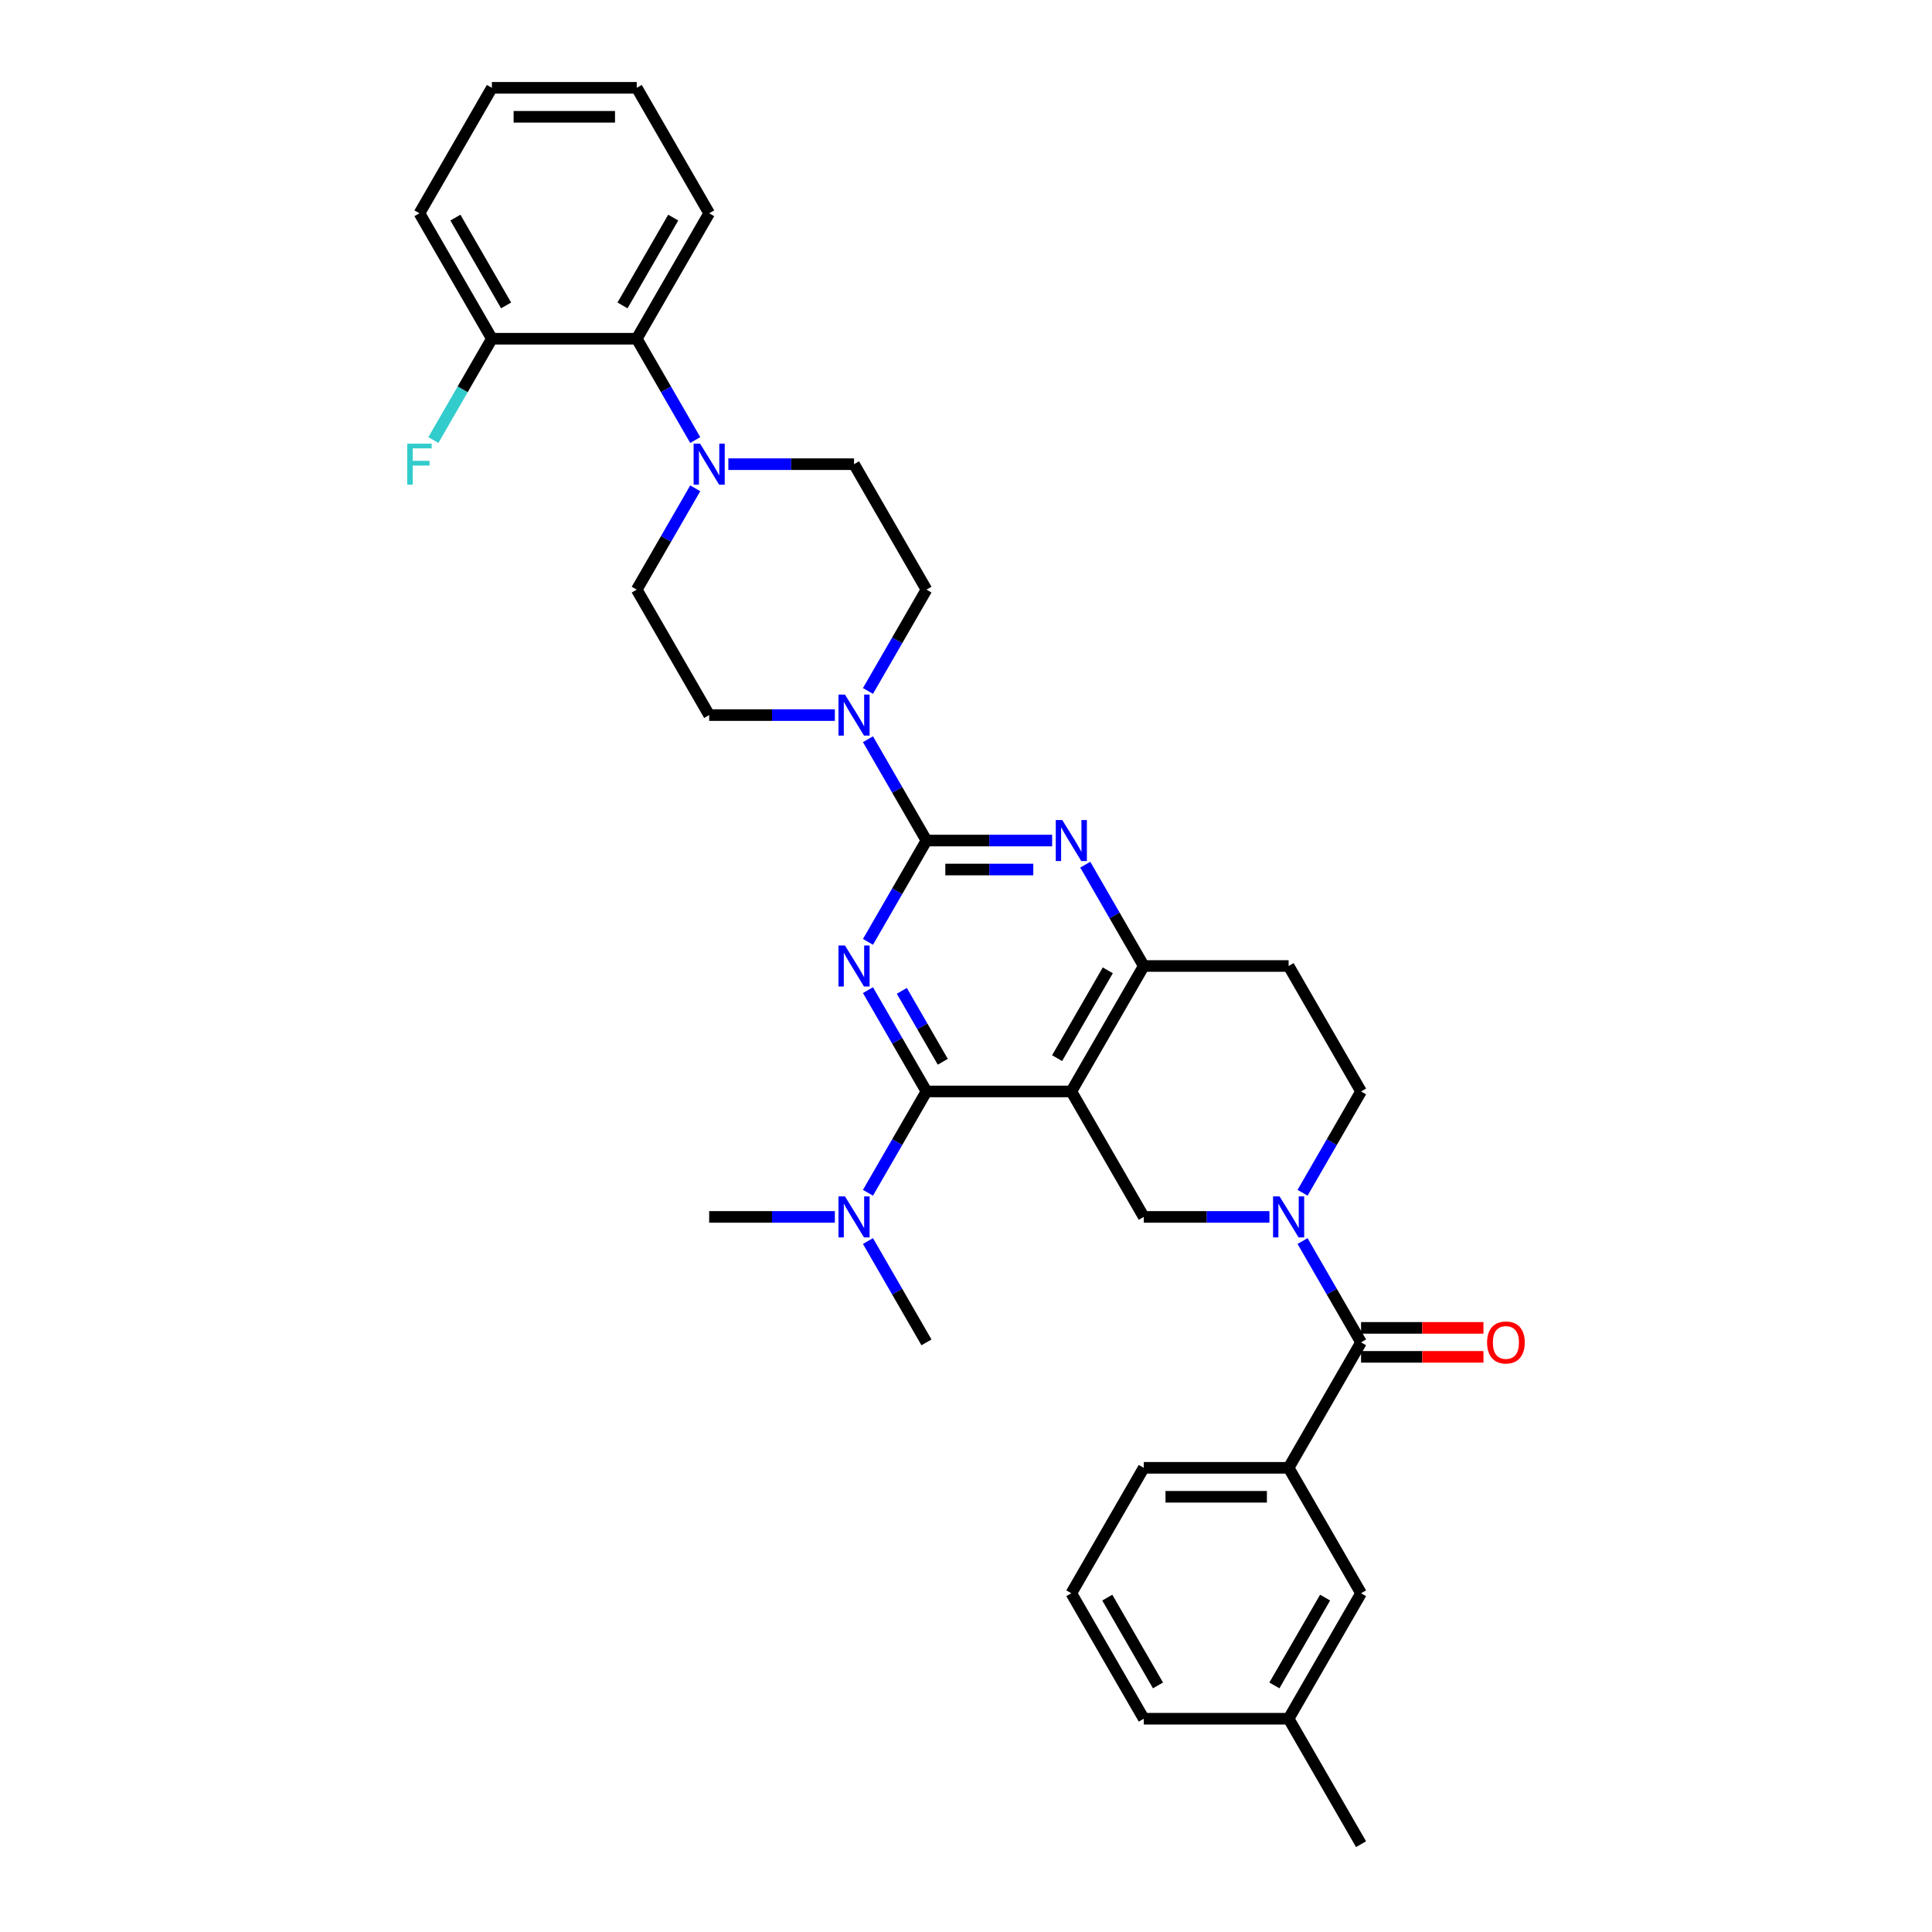 <?xml version='1.0' encoding='iso-8859-1'?>
<svg version='1.1' baseProfile='full'
              xmlns='http://www.w3.org/2000/svg'
                      xmlns:rdkit='http://www.rdkit.org/xml'
                      xmlns:xlink='http://www.w3.org/1999/xlink'
                  xml:space='preserve'
width='1000px' height='1000px' viewBox='0 0 1000 1000'>
<!-- END OF HEADER -->
<rect style='opacity:1.0;fill:#FFFFFF;stroke:none' width='1000' height='1000' x='0' y='0'> </rect>
<path class='bond-0' d='M 674.201,617.378 L 689.34,591.157' style='fill:none;fill-rule:evenodd;stroke:#0000FF;stroke-width:6px;stroke-linecap:butt;stroke-linejoin:miter;stroke-opacity:1' />
<path class='bond-0' d='M 689.34,591.157 L 704.479,564.935' style='fill:none;fill-rule:evenodd;stroke:#000000;stroke-width:6px;stroke-linecap:butt;stroke-linejoin:miter;stroke-opacity:1' />
<path class='bond-1' d='M 657.062,629.87 L 624.535,629.87' style='fill:none;fill-rule:evenodd;stroke:#0000FF;stroke-width:6px;stroke-linecap:butt;stroke-linejoin:miter;stroke-opacity:1' />
<path class='bond-1' d='M 624.535,629.87 L 592.009,629.87' style='fill:none;fill-rule:evenodd;stroke:#000000;stroke-width:6px;stroke-linecap:butt;stroke-linejoin:miter;stroke-opacity:1' />
<path class='bond-2' d='M 674.201,642.362 L 689.34,668.584' style='fill:none;fill-rule:evenodd;stroke:#0000FF;stroke-width:6px;stroke-linecap:butt;stroke-linejoin:miter;stroke-opacity:1' />
<path class='bond-2' d='M 689.34,668.584 L 704.479,694.805' style='fill:none;fill-rule:evenodd;stroke:#000000;stroke-width:6px;stroke-linecap:butt;stroke-linejoin:miter;stroke-opacity:1' />
<path class='bond-3' d='M 704.479,564.935 L 666.989,500' style='fill:none;fill-rule:evenodd;stroke:#000000;stroke-width:6px;stroke-linecap:butt;stroke-linejoin:miter;stroke-opacity:1' />
<path class='bond-4' d='M 666.989,500 L 592.009,500' style='fill:none;fill-rule:evenodd;stroke:#000000;stroke-width:6px;stroke-linecap:butt;stroke-linejoin:miter;stroke-opacity:1' />
<path class='bond-5' d='M 592.009,500 L 554.518,564.935' style='fill:none;fill-rule:evenodd;stroke:#000000;stroke-width:6px;stroke-linecap:butt;stroke-linejoin:miter;stroke-opacity:1' />
<path class='bond-5' d='M 573.398,502.242 L 547.155,547.697' style='fill:none;fill-rule:evenodd;stroke:#000000;stroke-width:6px;stroke-linecap:butt;stroke-linejoin:miter;stroke-opacity:1' />
<path class='bond-6' d='M 592.009,500 L 576.87,473.778' style='fill:none;fill-rule:evenodd;stroke:#000000;stroke-width:6px;stroke-linecap:butt;stroke-linejoin:miter;stroke-opacity:1' />
<path class='bond-6' d='M 576.87,473.778 L 561.73,447.557' style='fill:none;fill-rule:evenodd;stroke:#0000FF;stroke-width:6px;stroke-linecap:butt;stroke-linejoin:miter;stroke-opacity:1' />
<path class='bond-7' d='M 554.518,564.935 L 592.009,629.87' style='fill:none;fill-rule:evenodd;stroke:#000000;stroke-width:6px;stroke-linecap:butt;stroke-linejoin:miter;stroke-opacity:1' />
<path class='bond-8' d='M 554.518,564.935 L 479.538,564.935' style='fill:none;fill-rule:evenodd;stroke:#000000;stroke-width:6px;stroke-linecap:butt;stroke-linejoin:miter;stroke-opacity:1' />
<path class='bond-9' d='M 479.538,564.935 L 464.399,591.157' style='fill:none;fill-rule:evenodd;stroke:#000000;stroke-width:6px;stroke-linecap:butt;stroke-linejoin:miter;stroke-opacity:1' />
<path class='bond-9' d='M 464.399,591.157 L 449.26,617.378' style='fill:none;fill-rule:evenodd;stroke:#0000FF;stroke-width:6px;stroke-linecap:butt;stroke-linejoin:miter;stroke-opacity:1' />
<path class='bond-10' d='M 479.538,564.935 L 464.399,538.713' style='fill:none;fill-rule:evenodd;stroke:#000000;stroke-width:6px;stroke-linecap:butt;stroke-linejoin:miter;stroke-opacity:1' />
<path class='bond-10' d='M 464.399,538.713 L 449.26,512.492' style='fill:none;fill-rule:evenodd;stroke:#0000FF;stroke-width:6px;stroke-linecap:butt;stroke-linejoin:miter;stroke-opacity:1' />
<path class='bond-10' d='M 487.983,549.571 L 477.386,531.215' style='fill:none;fill-rule:evenodd;stroke:#000000;stroke-width:6px;stroke-linecap:butt;stroke-linejoin:miter;stroke-opacity:1' />
<path class='bond-10' d='M 477.386,531.215 L 466.788,512.86' style='fill:none;fill-rule:evenodd;stroke:#0000FF;stroke-width:6px;stroke-linecap:butt;stroke-linejoin:miter;stroke-opacity:1' />
<path class='bond-11' d='M 449.26,487.508 L 464.399,461.287' style='fill:none;fill-rule:evenodd;stroke:#0000FF;stroke-width:6px;stroke-linecap:butt;stroke-linejoin:miter;stroke-opacity:1' />
<path class='bond-11' d='M 464.399,461.287 L 479.538,435.065' style='fill:none;fill-rule:evenodd;stroke:#000000;stroke-width:6px;stroke-linecap:butt;stroke-linejoin:miter;stroke-opacity:1' />
<path class='bond-12' d='M 666.989,759.74 L 592.009,759.74' style='fill:none;fill-rule:evenodd;stroke:#000000;stroke-width:6px;stroke-linecap:butt;stroke-linejoin:miter;stroke-opacity:1' />
<path class='bond-12' d='M 655.742,774.736 L 603.256,774.736' style='fill:none;fill-rule:evenodd;stroke:#000000;stroke-width:6px;stroke-linecap:butt;stroke-linejoin:miter;stroke-opacity:1' />
<path class='bond-13' d='M 666.989,759.74 L 704.479,824.675' style='fill:none;fill-rule:evenodd;stroke:#000000;stroke-width:6px;stroke-linecap:butt;stroke-linejoin:miter;stroke-opacity:1' />
<path class='bond-14' d='M 666.989,759.74 L 704.479,694.805' style='fill:none;fill-rule:evenodd;stroke:#000000;stroke-width:6px;stroke-linecap:butt;stroke-linejoin:miter;stroke-opacity:1' />
<path class='bond-15' d='M 479.538,435.065 L 464.399,408.843' style='fill:none;fill-rule:evenodd;stroke:#000000;stroke-width:6px;stroke-linecap:butt;stroke-linejoin:miter;stroke-opacity:1' />
<path class='bond-15' d='M 464.399,408.843 L 449.26,382.622' style='fill:none;fill-rule:evenodd;stroke:#0000FF;stroke-width:6px;stroke-linecap:butt;stroke-linejoin:miter;stroke-opacity:1' />
<path class='bond-16' d='M 479.538,435.065 L 512.064,435.065' style='fill:none;fill-rule:evenodd;stroke:#000000;stroke-width:6px;stroke-linecap:butt;stroke-linejoin:miter;stroke-opacity:1' />
<path class='bond-16' d='M 512.064,435.065 L 544.591,435.065' style='fill:none;fill-rule:evenodd;stroke:#0000FF;stroke-width:6px;stroke-linecap:butt;stroke-linejoin:miter;stroke-opacity:1' />
<path class='bond-16' d='M 489.296,450.061 L 512.064,450.061' style='fill:none;fill-rule:evenodd;stroke:#000000;stroke-width:6px;stroke-linecap:butt;stroke-linejoin:miter;stroke-opacity:1' />
<path class='bond-16' d='M 512.064,450.061 L 534.833,450.061' style='fill:none;fill-rule:evenodd;stroke:#0000FF;stroke-width:6px;stroke-linecap:butt;stroke-linejoin:miter;stroke-opacity:1' />
<path class='bond-17' d='M 449.26,357.638 L 464.399,331.416' style='fill:none;fill-rule:evenodd;stroke:#0000FF;stroke-width:6px;stroke-linecap:butt;stroke-linejoin:miter;stroke-opacity:1' />
<path class='bond-17' d='M 464.399,331.416 L 479.538,305.195' style='fill:none;fill-rule:evenodd;stroke:#000000;stroke-width:6px;stroke-linecap:butt;stroke-linejoin:miter;stroke-opacity:1' />
<path class='bond-18' d='M 432.12,370.13 L 399.594,370.13' style='fill:none;fill-rule:evenodd;stroke:#0000FF;stroke-width:6px;stroke-linecap:butt;stroke-linejoin:miter;stroke-opacity:1' />
<path class='bond-18' d='M 399.594,370.13 L 367.067,370.13' style='fill:none;fill-rule:evenodd;stroke:#000000;stroke-width:6px;stroke-linecap:butt;stroke-linejoin:miter;stroke-opacity:1' />
<path class='bond-19' d='M 704.479,702.303 L 736.159,702.303' style='fill:none;fill-rule:evenodd;stroke:#000000;stroke-width:6px;stroke-linecap:butt;stroke-linejoin:miter;stroke-opacity:1' />
<path class='bond-19' d='M 736.159,702.303 L 767.838,702.303' style='fill:none;fill-rule:evenodd;stroke:#FF0000;stroke-width:6px;stroke-linecap:butt;stroke-linejoin:miter;stroke-opacity:1' />
<path class='bond-19' d='M 704.479,687.307 L 736.159,687.307' style='fill:none;fill-rule:evenodd;stroke:#000000;stroke-width:6px;stroke-linecap:butt;stroke-linejoin:miter;stroke-opacity:1' />
<path class='bond-19' d='M 736.159,687.307 L 767.838,687.307' style='fill:none;fill-rule:evenodd;stroke:#FF0000;stroke-width:6px;stroke-linecap:butt;stroke-linejoin:miter;stroke-opacity:1' />
<path class='bond-20' d='M 592.009,759.74 L 554.518,824.675' style='fill:none;fill-rule:evenodd;stroke:#000000;stroke-width:6px;stroke-linecap:butt;stroke-linejoin:miter;stroke-opacity:1' />
<path class='bond-21' d='M 554.518,824.675 L 592.009,889.61' style='fill:none;fill-rule:evenodd;stroke:#000000;stroke-width:6px;stroke-linecap:butt;stroke-linejoin:miter;stroke-opacity:1' />
<path class='bond-21' d='M 573.129,826.918 L 599.372,872.372' style='fill:none;fill-rule:evenodd;stroke:#000000;stroke-width:6px;stroke-linecap:butt;stroke-linejoin:miter;stroke-opacity:1' />
<path class='bond-22' d='M 704.479,824.675 L 666.989,889.61' style='fill:none;fill-rule:evenodd;stroke:#000000;stroke-width:6px;stroke-linecap:butt;stroke-linejoin:miter;stroke-opacity:1' />
<path class='bond-22' d='M 685.869,826.918 L 659.626,872.372' style='fill:none;fill-rule:evenodd;stroke:#000000;stroke-width:6px;stroke-linecap:butt;stroke-linejoin:miter;stroke-opacity:1' />
<path class='bond-23' d='M 449.26,642.362 L 464.399,668.584' style='fill:none;fill-rule:evenodd;stroke:#0000FF;stroke-width:6px;stroke-linecap:butt;stroke-linejoin:miter;stroke-opacity:1' />
<path class='bond-23' d='M 464.399,668.584 L 479.538,694.805' style='fill:none;fill-rule:evenodd;stroke:#000000;stroke-width:6px;stroke-linecap:butt;stroke-linejoin:miter;stroke-opacity:1' />
<path class='bond-24' d='M 432.12,629.87 L 399.594,629.87' style='fill:none;fill-rule:evenodd;stroke:#0000FF;stroke-width:6px;stroke-linecap:butt;stroke-linejoin:miter;stroke-opacity:1' />
<path class='bond-24' d='M 399.594,629.87 L 367.067,629.87' style='fill:none;fill-rule:evenodd;stroke:#000000;stroke-width:6px;stroke-linecap:butt;stroke-linejoin:miter;stroke-opacity:1' />
<path class='bond-25' d='M 254.596,175.325 L 217.106,110.39' style='fill:none;fill-rule:evenodd;stroke:#000000;stroke-width:6px;stroke-linecap:butt;stroke-linejoin:miter;stroke-opacity:1' />
<path class='bond-25' d='M 261.96,158.086 L 235.716,112.632' style='fill:none;fill-rule:evenodd;stroke:#000000;stroke-width:6px;stroke-linecap:butt;stroke-linejoin:miter;stroke-opacity:1' />
<path class='bond-26' d='M 254.596,175.325 L 329.577,175.325' style='fill:none;fill-rule:evenodd;stroke:#000000;stroke-width:6px;stroke-linecap:butt;stroke-linejoin:miter;stroke-opacity:1' />
<path class='bond-27' d='M 254.596,175.325 L 239.457,201.546' style='fill:none;fill-rule:evenodd;stroke:#000000;stroke-width:6px;stroke-linecap:butt;stroke-linejoin:miter;stroke-opacity:1' />
<path class='bond-27' d='M 239.457,201.546 L 224.318,227.768' style='fill:none;fill-rule:evenodd;stroke:#33CCCC;stroke-width:6px;stroke-linecap:butt;stroke-linejoin:miter;stroke-opacity:1' />
<path class='bond-28' d='M 217.106,110.39 L 254.596,45.455' style='fill:none;fill-rule:evenodd;stroke:#000000;stroke-width:6px;stroke-linecap:butt;stroke-linejoin:miter;stroke-opacity:1' />
<path class='bond-29' d='M 254.596,45.455 L 329.577,45.455' style='fill:none;fill-rule:evenodd;stroke:#000000;stroke-width:6px;stroke-linecap:butt;stroke-linejoin:miter;stroke-opacity:1' />
<path class='bond-29' d='M 265.843,60.451 L 318.33,60.451' style='fill:none;fill-rule:evenodd;stroke:#000000;stroke-width:6px;stroke-linecap:butt;stroke-linejoin:miter;stroke-opacity:1' />
<path class='bond-30' d='M 329.577,45.455 L 367.067,110.39' style='fill:none;fill-rule:evenodd;stroke:#000000;stroke-width:6px;stroke-linecap:butt;stroke-linejoin:miter;stroke-opacity:1' />
<path class='bond-31' d='M 367.067,110.39 L 329.577,175.325' style='fill:none;fill-rule:evenodd;stroke:#000000;stroke-width:6px;stroke-linecap:butt;stroke-linejoin:miter;stroke-opacity:1' />
<path class='bond-31' d='M 348.456,112.632 L 322.213,158.086' style='fill:none;fill-rule:evenodd;stroke:#000000;stroke-width:6px;stroke-linecap:butt;stroke-linejoin:miter;stroke-opacity:1' />
<path class='bond-32' d='M 329.577,175.325 L 344.716,201.546' style='fill:none;fill-rule:evenodd;stroke:#000000;stroke-width:6px;stroke-linecap:butt;stroke-linejoin:miter;stroke-opacity:1' />
<path class='bond-32' d='M 344.716,201.546 L 359.855,227.768' style='fill:none;fill-rule:evenodd;stroke:#0000FF;stroke-width:6px;stroke-linecap:butt;stroke-linejoin:miter;stroke-opacity:1' />
<path class='bond-33' d='M 359.855,252.752 L 344.716,278.973' style='fill:none;fill-rule:evenodd;stroke:#0000FF;stroke-width:6px;stroke-linecap:butt;stroke-linejoin:miter;stroke-opacity:1' />
<path class='bond-33' d='M 344.716,278.973 L 329.577,305.195' style='fill:none;fill-rule:evenodd;stroke:#000000;stroke-width:6px;stroke-linecap:butt;stroke-linejoin:miter;stroke-opacity:1' />
<path class='bond-34' d='M 376.994,240.26 L 409.521,240.26' style='fill:none;fill-rule:evenodd;stroke:#0000FF;stroke-width:6px;stroke-linecap:butt;stroke-linejoin:miter;stroke-opacity:1' />
<path class='bond-34' d='M 409.521,240.26 L 442.048,240.26' style='fill:none;fill-rule:evenodd;stroke:#000000;stroke-width:6px;stroke-linecap:butt;stroke-linejoin:miter;stroke-opacity:1' />
<path class='bond-35' d='M 329.577,305.195 L 367.067,370.13' style='fill:none;fill-rule:evenodd;stroke:#000000;stroke-width:6px;stroke-linecap:butt;stroke-linejoin:miter;stroke-opacity:1' />
<path class='bond-36' d='M 479.538,305.195 L 442.048,240.26' style='fill:none;fill-rule:evenodd;stroke:#000000;stroke-width:6px;stroke-linecap:butt;stroke-linejoin:miter;stroke-opacity:1' />
<path class='bond-37' d='M 666.989,889.61 L 592.009,889.61' style='fill:none;fill-rule:evenodd;stroke:#000000;stroke-width:6px;stroke-linecap:butt;stroke-linejoin:miter;stroke-opacity:1' />
<path class='bond-38' d='M 666.989,889.61 L 704.479,954.545' style='fill:none;fill-rule:evenodd;stroke:#000000;stroke-width:6px;stroke-linecap:butt;stroke-linejoin:miter;stroke-opacity:1' />
<path  class='atom-0' d='M 662.295 619.253
L 669.254 630.5
Q 669.943 631.61, 671.053 633.619
Q 672.163 635.629, 672.223 635.749
L 672.223 619.253
L 675.042 619.253
L 675.042 640.487
L 672.133 640.487
L 664.665 628.191
Q 663.795 626.751, 662.865 625.101
Q 661.965 623.452, 661.696 622.942
L 661.696 640.487
L 658.936 640.487
L 658.936 619.253
L 662.295 619.253
' fill='#0000FF'/>
<path  class='atom-7' d='M 437.354 489.383
L 444.312 500.63
Q 445.002 501.74, 446.111 503.749
Q 447.221 505.759, 447.281 505.878
L 447.281 489.383
L 450.1 489.383
L 450.1 510.617
L 447.191 510.617
L 439.723 498.32
Q 438.853 496.881, 437.924 495.231
Q 437.024 493.582, 436.754 493.072
L 436.754 510.617
L 433.995 510.617
L 433.995 489.383
L 437.354 489.383
' fill='#0000FF'/>
<path  class='atom-10' d='M 437.354 359.513
L 444.312 370.76
Q 445.002 371.869, 446.111 373.879
Q 447.221 375.888, 447.281 376.008
L 447.281 359.513
L 450.1 359.513
L 450.1 380.747
L 447.191 380.747
L 439.723 368.45
Q 438.853 367.011, 437.924 365.361
Q 437.024 363.712, 436.754 363.202
L 436.754 380.747
L 433.995 380.747
L 433.995 359.513
L 437.354 359.513
' fill='#0000FF'/>
<path  class='atom-11' d='M 549.825 424.448
L 556.783 435.695
Q 557.473 436.804, 558.582 438.814
Q 559.692 440.823, 559.752 440.943
L 559.752 424.448
L 562.571 424.448
L 562.571 445.682
L 559.662 445.682
L 552.194 433.385
Q 551.324 431.946, 550.394 430.296
Q 549.495 428.647, 549.225 428.137
L 549.225 445.682
L 546.465 445.682
L 546.465 424.448
L 549.825 424.448
' fill='#0000FF'/>
<path  class='atom-13' d='M 769.713 694.865
Q 769.713 689.767, 772.232 686.917
Q 774.751 684.068, 779.46 684.068
Q 784.169 684.068, 786.688 686.917
Q 789.207 689.767, 789.207 694.865
Q 789.207 700.024, 786.658 702.963
Q 784.109 705.872, 779.46 705.872
Q 774.781 705.872, 772.232 702.963
Q 769.713 700.054, 769.713 694.865
M 779.46 703.473
Q 782.699 703.473, 784.439 701.314
Q 786.208 699.124, 786.208 694.865
Q 786.208 690.696, 784.439 688.597
Q 782.699 686.467, 779.46 686.467
Q 776.221 686.467, 774.451 688.567
Q 772.712 690.666, 772.712 694.865
Q 772.712 699.154, 774.451 701.314
Q 776.221 703.473, 779.46 703.473
' fill='#FF0000'/>
<path  class='atom-17' d='M 437.354 619.253
L 444.312 630.5
Q 445.002 631.61, 446.111 633.619
Q 447.221 635.629, 447.281 635.749
L 447.281 619.253
L 450.1 619.253
L 450.1 640.487
L 447.191 640.487
L 439.723 628.191
Q 438.853 626.751, 437.924 625.101
Q 437.024 623.452, 436.754 622.942
L 436.754 640.487
L 433.995 640.487
L 433.995 619.253
L 437.354 619.253
' fill='#0000FF'/>
<path  class='atom-26' d='M 362.373 229.642
L 369.331 240.89
Q 370.021 241.999, 371.131 244.009
Q 372.241 246.018, 372.301 246.138
L 372.301 229.642
L 375.12 229.642
L 375.12 250.877
L 372.211 250.877
L 364.743 238.58
Q 363.873 237.141, 362.943 235.491
Q 362.043 233.841, 361.773 233.332
L 361.773 250.877
L 359.014 250.877
L 359.014 229.642
L 362.373 229.642
' fill='#0000FF'/>
<path  class='atom-31' d='M 210.793 229.642
L 223.419 229.642
L 223.419 232.072
L 213.642 232.072
L 213.642 238.52
L 222.34 238.52
L 222.34 240.98
L 213.642 240.98
L 213.642 250.877
L 210.793 250.877
L 210.793 229.642
' fill='#33CCCC'/>
</svg>
